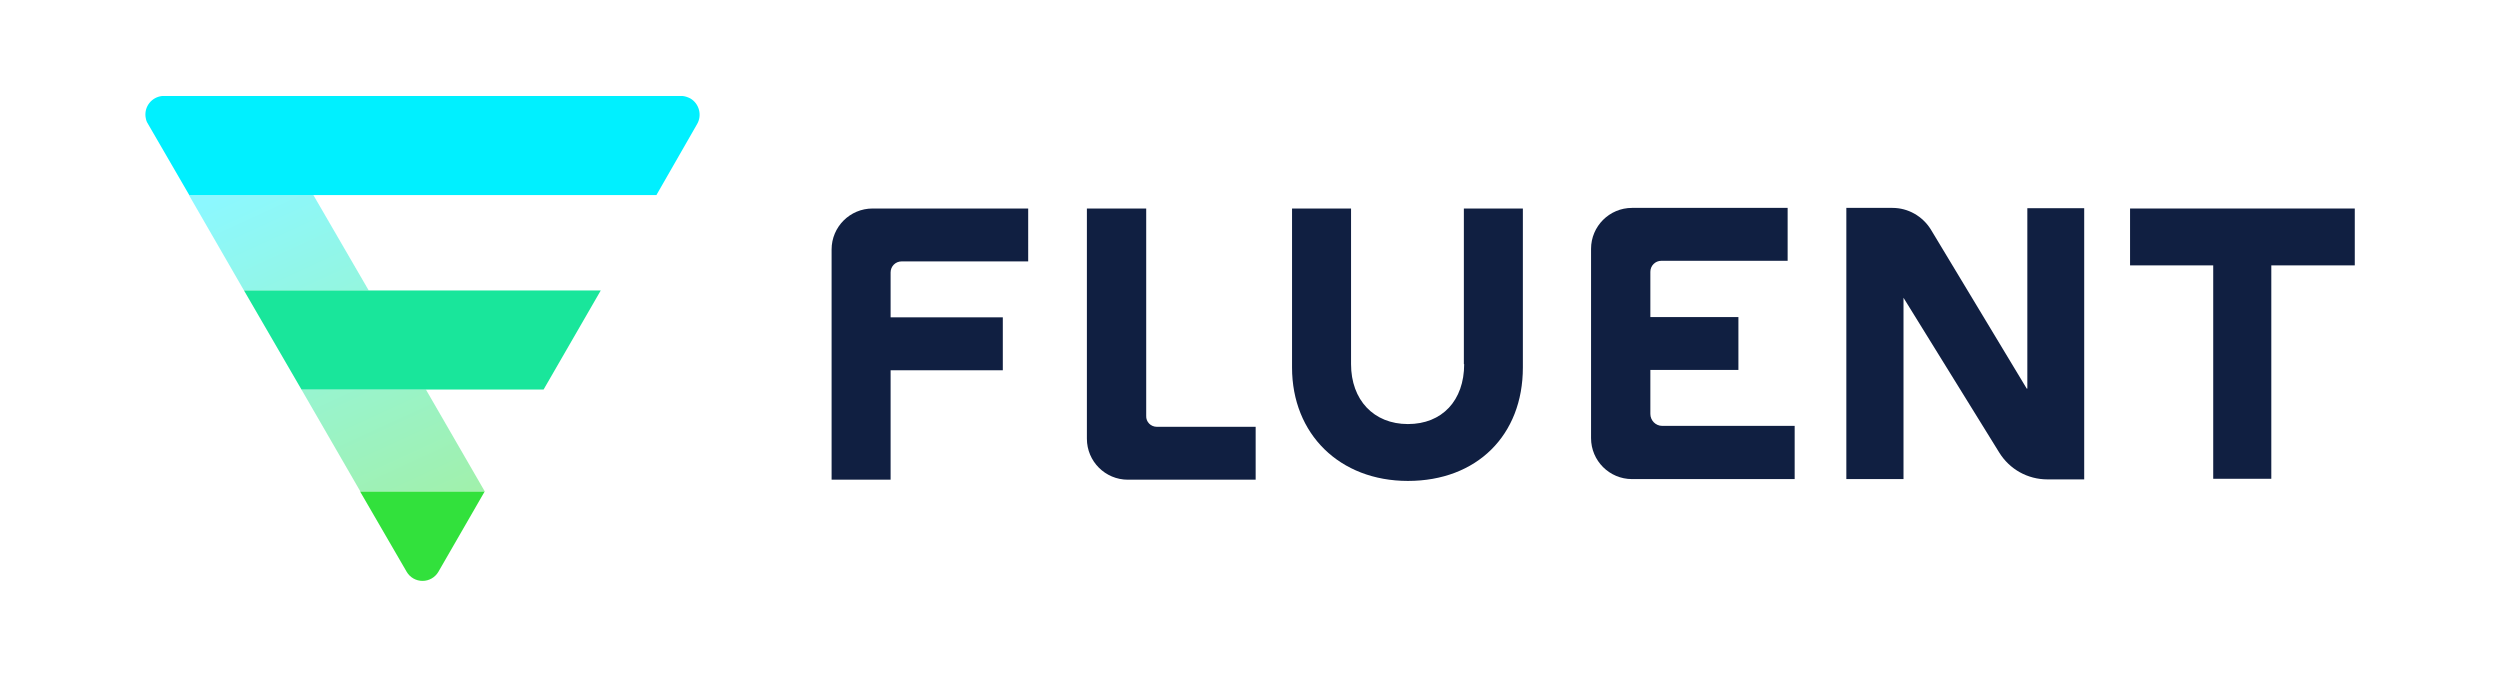 <?xml version="1.0" encoding="utf-8"?>
<!-- Generator: Adobe Illustrator 23.0.4, SVG Export Plug-In . SVG Version: 6.00 Build 0)  -->
<svg version="1.1" id="Layer_1" xmlns="http://www.w3.org/2000/svg" xmlns:xlink="http://www.w3.org/1999/xlink" x="0px" y="0px"
	 viewBox="0 0 817.7 221.4" style="enable-background:new 0 0 817.7 221.4;" xml:space="preserve">
<style type="text/css">
	.st0{fill:#101F41;}
	.st1{fill:#FFFFFF;}
	.st2{opacity:0.45;}
	.st3{clip-path:url(#SVGID_2_);}
	.st4{fill:url(#SVGID_3_);}
	.st5{clip-path:url(#SVGID_5_);}
	.st6{fill:url(#SVGID_6_);}
	.st7{fill:#19E69B;}
	.st8{fill:#00F0FF;}
	.st9{fill:#32E13C;}
	.st10{clip-path:url(#SVGID_8_);}
	.st11{fill:url(#SVGID_9_);}
	.st12{clip-path:url(#SVGID_11_);}
	.st13{fill:url(#SVGID_12_);}
</style>
<g>
	<polygon class="st0" points="696.7,68.2 696.7,86.8 723.9,86.8 723.9,156.6 742.9,156.6 742.9,86.8 770.2,86.8 770.2,68.2 	"/>
	<path class="st0" d="M478.9,119.1c0,11.9-7.2,19.6-18.4,19.6s-18.6-7.9-18.6-19.6V68.2h-19.3v52c0,21.8,15.6,37.1,37.9,37.1
		c22.5,0,37.6-14.9,37.6-37.1v-52h-19.3V119.1z"/>
	<path class="st0" d="M539.8,121h28.8v-17.3h-28.8V88.9c0-2,1.6-3.6,3.6-3.6l0,0h41.3V68h-50.9c-7.4,0-13.4,6-13.4,13.4
		c0,0,0,0,0,0.1v61.8c0,7.4,6,13.4,13.4,13.4c0,0,0,0,0,0h53.2v-17.4h-43.3c-2.2,0-3.9-1.8-3.9-3.9L539.8,121z"/>
	<path class="st0" d="M291.3,156.9v-35.8H328v-17.3h-36.7V89.1c0-2,1.6-3.6,3.6-3.6l0,0h41.4V68.2h-50.9c-7.4,0-13.4,6-13.4,13.4v0
		v75.3H291.3z"/>
	<path class="st0" d="M378.4,139.6h32.3v17.3h-41.8c-7.4,0-13.4-6-13.4-13.4V68.2h19.4V136C374.8,138,376.4,139.6,378.4,139.6
		L378.4,139.6"/>
	<path class="st0" d="M662.9,127.1l-31.4-52.1c-2.7-4.3-7.4-7-12.5-7h-15.1v88.7h18.7V97.4l31.3,50.6c3.4,5.5,9.3,8.8,15.8,8.8h12
		V68.1h-18.6V127.1z"/>
	<g class="st2">
		<g>
			<defs>
				<polygon id="SVGID_7_" points="61.8,63.8 79.8,95 120.6,95 102.5,63.8 				"/>
			</defs>
			<clipPath id="SVGID_2_">
				<use xlink:href="#SVGID_7_"  style="overflow:visible;"/>
			</clipPath>
			<g class="st3">
				
					<linearGradient id="SVGID_3_" gradientUnits="userSpaceOnUse" x1="407.35" y1="621.787" x2="415.23" y2="621.787" gradientTransform="matrix(6.933 15.039 -15.039 6.933 6608.816 -10377.457)">
					<stop  offset="0" style="stop-color:#00F0FF"/>
					<stop  offset="1" style="stop-color:#31DE3B"/>
				</linearGradient>
				<polygon class="st4" points="49.9,69.3 110.3,41.4 132.5,89.5 72.1,117.4 				"/>
			</g>
		</g>
	</g>
	<g class="st2">
		<g>
			<defs>
				<polygon id="SVGID_10_" points="98.6,127.4 117.9,160.8 158.6,160.8 158.6,160.8 139.3,127.4 				"/>
			</defs>
			<clipPath id="SVGID_5_">
				<use xlink:href="#SVGID_10_"  style="overflow:visible;"/>
			</clipPath>
			<g class="st5">
				
					<linearGradient id="SVGID_6_" gradientUnits="userSpaceOnUse" x1="407.35" y1="621.424" x2="415.23" y2="621.424" gradientTransform="matrix(6.933 15.039 -15.039 6.933 6609.601 -10377.785)">
					<stop  offset="0" style="stop-color:#00F0FF"/>
					<stop  offset="1" style="stop-color:#31DE3B"/>
				</linearGradient>
				<polygon class="st6" points="85.9,133.3 148.1,104.6 171.3,154.9 109.1,183.6 				"/>
			</g>
		</g>
	</g>
	<polygon class="st7" points="79.8,95 98.6,127.4 177.8,127.4 196.5,95 	"/>
	<path class="st8" d="M223.3,31.4H53c-3.4,0.4-5.8,3.4-5.4,6.8c0.1,0.6,0.2,1.2,0.5,1.8l13.8,23.8h152.8L228,40.6
		c1.7-2.9,0.7-6.7-2.2-8.4C225,31.8,224.2,31.5,223.3,31.4"/>
	<path class="st9" d="M138.2,190L138.2,190c2.1,0,4.1-1.1,5.2-3l15.1-26.2h-40.7L133,187C134.1,188.9,136.1,190,138.2,190"/>
</g>
</svg>
